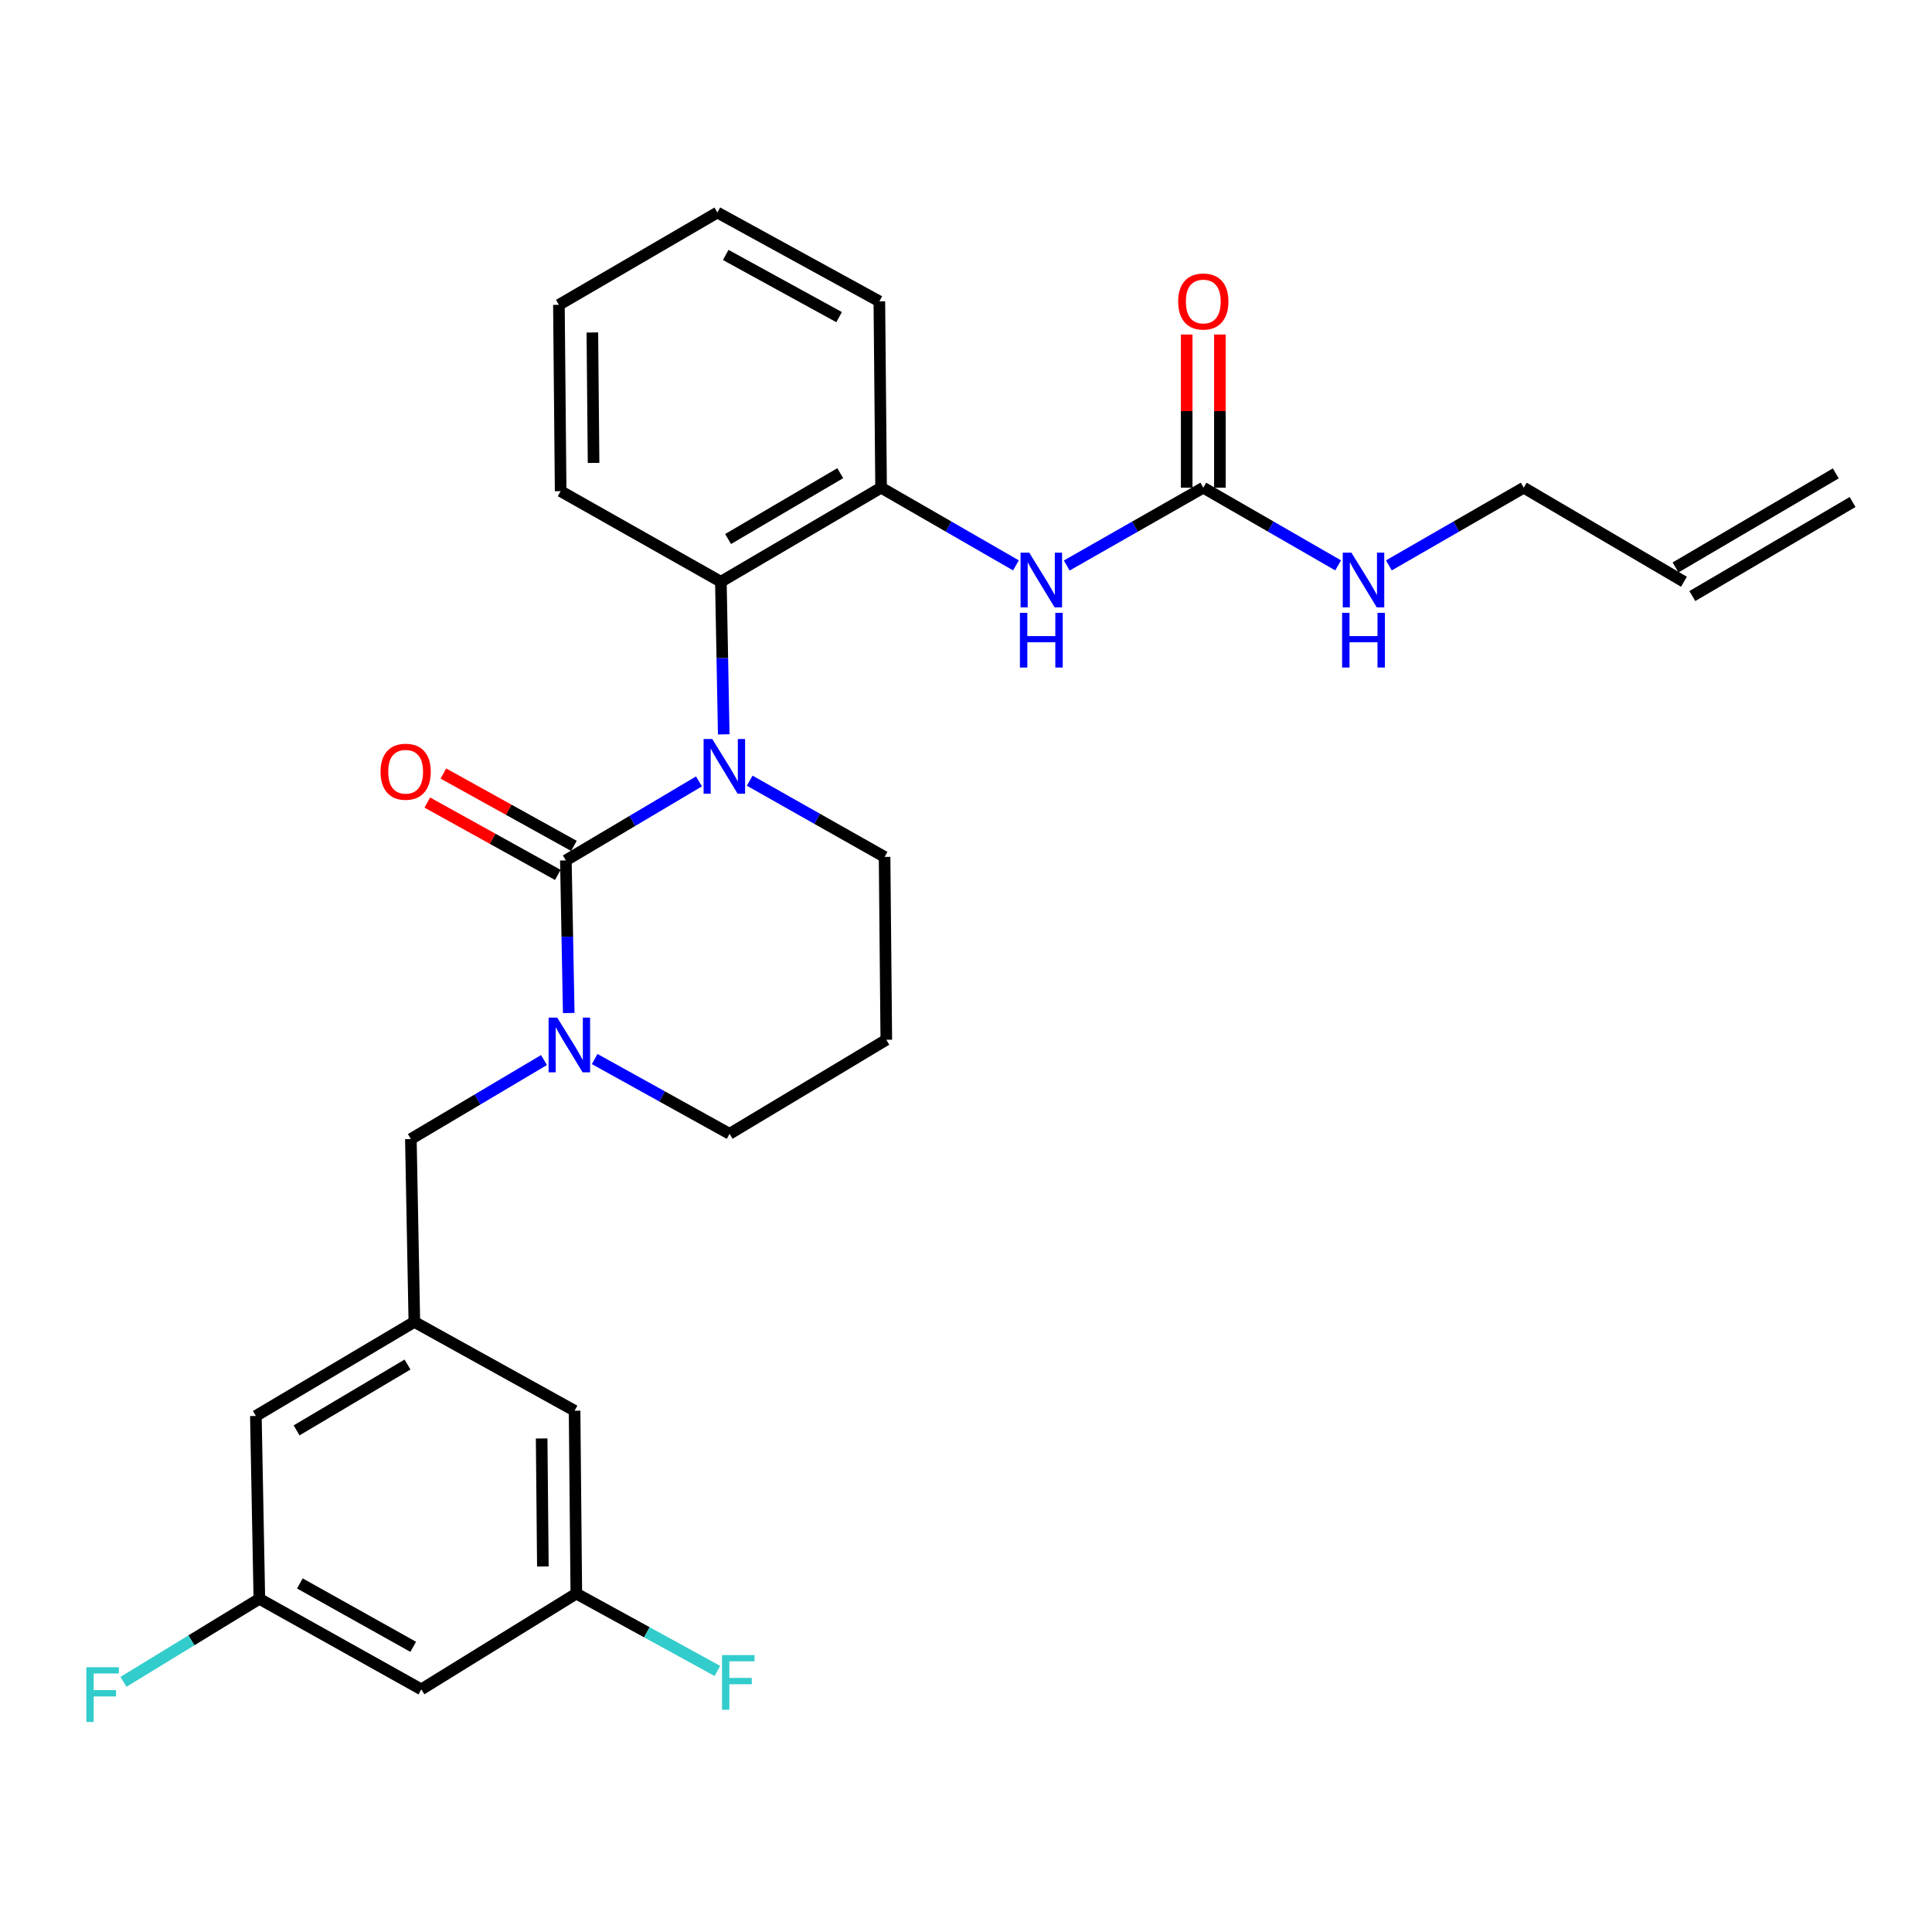 <?xml version='1.0' encoding='iso-8859-1'?>
<svg version='1.1' baseProfile='full'
              xmlns='http://www.w3.org/2000/svg'
                      xmlns:rdkit='http://www.rdkit.org/xml'
                      xmlns:xlink='http://www.w3.org/1999/xlink'
                  xml:space='preserve'
width='1000px' height='1000px' viewBox='0 0 1000 1000'>
<!-- END OF HEADER -->
<rect style='opacity:1.0;fill:#FFFFFF;stroke:none' width='1000' height='1000' x='0' y='0'> </rect>
<path class='bond-0' d='M 950.197,245.021 L 867.261,293.705' style='fill:none;fill-rule:evenodd;stroke:#000000;stroke-width:6px;stroke-linecap:butt;stroke-linejoin:miter;stroke-opacity:1' />
<path class='bond-0' d='M 958.894,259.836 L 875.958,308.52' style='fill:none;fill-rule:evenodd;stroke:#000000;stroke-width:6px;stroke-linecap:butt;stroke-linejoin:miter;stroke-opacity:1' />
<path class='bond-1' d='M 552.139,292.71 L 587.479,272.569' style='fill:none;fill-rule:evenodd;stroke:#0000FF;stroke-width:6px;stroke-linecap:butt;stroke-linejoin:miter;stroke-opacity:1' />
<path class='bond-1' d='M 587.479,272.569 L 622.82,252.429' style='fill:none;fill-rule:evenodd;stroke:#000000;stroke-width:6px;stroke-linecap:butt;stroke-linejoin:miter;stroke-opacity:1' />
<path class='bond-2' d='M 525.854,292.64 L 490.952,272.534' style='fill:none;fill-rule:evenodd;stroke:#0000FF;stroke-width:6px;stroke-linecap:butt;stroke-linejoin:miter;stroke-opacity:1' />
<path class='bond-2' d='M 490.952,272.534 L 456.05,252.429' style='fill:none;fill-rule:evenodd;stroke:#000000;stroke-width:6px;stroke-linecap:butt;stroke-linejoin:miter;stroke-opacity:1' />
<path class='bond-3' d='M 622.82,252.429 L 657.717,272.534' style='fill:none;fill-rule:evenodd;stroke:#000000;stroke-width:6px;stroke-linecap:butt;stroke-linejoin:miter;stroke-opacity:1' />
<path class='bond-3' d='M 657.717,272.534 L 692.614,292.639' style='fill:none;fill-rule:evenodd;stroke:#0000FF;stroke-width:6px;stroke-linecap:butt;stroke-linejoin:miter;stroke-opacity:1' />
<path class='bond-4' d='M 631.409,252.429 L 631.409,212.789' style='fill:none;fill-rule:evenodd;stroke:#000000;stroke-width:6px;stroke-linecap:butt;stroke-linejoin:miter;stroke-opacity:1' />
<path class='bond-4' d='M 631.409,212.789 L 631.409,173.15' style='fill:none;fill-rule:evenodd;stroke:#FF0000;stroke-width:6px;stroke-linecap:butt;stroke-linejoin:miter;stroke-opacity:1' />
<path class='bond-4' d='M 614.23,252.429 L 614.23,212.789' style='fill:none;fill-rule:evenodd;stroke:#000000;stroke-width:6px;stroke-linecap:butt;stroke-linejoin:miter;stroke-opacity:1' />
<path class='bond-4' d='M 614.23,212.789 L 614.23,173.15' style='fill:none;fill-rule:evenodd;stroke:#FF0000;stroke-width:6px;stroke-linecap:butt;stroke-linejoin:miter;stroke-opacity:1' />
<path class='bond-5' d='M 718.879,292.64 L 753.781,272.534' style='fill:none;fill-rule:evenodd;stroke:#0000FF;stroke-width:6px;stroke-linecap:butt;stroke-linejoin:miter;stroke-opacity:1' />
<path class='bond-5' d='M 753.781,272.534 L 788.683,252.429' style='fill:none;fill-rule:evenodd;stroke:#000000;stroke-width:6px;stroke-linecap:butt;stroke-linejoin:miter;stroke-opacity:1' />
<path class='bond-6' d='M 871.609,301.112 L 788.683,252.429' style='fill:none;fill-rule:evenodd;stroke:#000000;stroke-width:6px;stroke-linecap:butt;stroke-linejoin:miter;stroke-opacity:1' />
<path class='bond-7' d='M 292.889,445.339 L 293.634,484.841' style='fill:none;fill-rule:evenodd;stroke:#000000;stroke-width:6px;stroke-linecap:butt;stroke-linejoin:miter;stroke-opacity:1' />
<path class='bond-7' d='M 293.634,484.841 L 294.38,524.343' style='fill:none;fill-rule:evenodd;stroke:#0000FF;stroke-width:6px;stroke-linecap:butt;stroke-linejoin:miter;stroke-opacity:1' />
<path class='bond-8' d='M 292.889,445.339 L 327.341,424.892' style='fill:none;fill-rule:evenodd;stroke:#000000;stroke-width:6px;stroke-linecap:butt;stroke-linejoin:miter;stroke-opacity:1' />
<path class='bond-8' d='M 327.341,424.892 L 361.793,404.445' style='fill:none;fill-rule:evenodd;stroke:#0000FF;stroke-width:6px;stroke-linecap:butt;stroke-linejoin:miter;stroke-opacity:1' />
<path class='bond-9' d='M 297.053,437.827 L 263.275,419.101' style='fill:none;fill-rule:evenodd;stroke:#000000;stroke-width:6px;stroke-linecap:butt;stroke-linejoin:miter;stroke-opacity:1' />
<path class='bond-9' d='M 263.275,419.101 L 229.497,400.375' style='fill:none;fill-rule:evenodd;stroke:#FF0000;stroke-width:6px;stroke-linecap:butt;stroke-linejoin:miter;stroke-opacity:1' />
<path class='bond-9' d='M 288.724,452.851 L 254.946,434.125' style='fill:none;fill-rule:evenodd;stroke:#000000;stroke-width:6px;stroke-linecap:butt;stroke-linejoin:miter;stroke-opacity:1' />
<path class='bond-9' d='M 254.946,434.125 L 221.168,415.4' style='fill:none;fill-rule:evenodd;stroke:#FF0000;stroke-width:6px;stroke-linecap:butt;stroke-linejoin:miter;stroke-opacity:1' />
<path class='bond-10' d='M 307.803,548.16 L 342.716,567.512' style='fill:none;fill-rule:evenodd;stroke:#0000FF;stroke-width:6px;stroke-linecap:butt;stroke-linejoin:miter;stroke-opacity:1' />
<path class='bond-10' d='M 342.716,567.512 L 377.629,586.865' style='fill:none;fill-rule:evenodd;stroke:#000000;stroke-width:6px;stroke-linecap:butt;stroke-linejoin:miter;stroke-opacity:1' />
<path class='bond-11' d='M 281.568,548.68 L 247.115,569.123' style='fill:none;fill-rule:evenodd;stroke:#0000FF;stroke-width:6px;stroke-linecap:butt;stroke-linejoin:miter;stroke-opacity:1' />
<path class='bond-11' d='M 247.115,569.123 L 212.663,589.566' style='fill:none;fill-rule:evenodd;stroke:#000000;stroke-width:6px;stroke-linecap:butt;stroke-linejoin:miter;stroke-opacity:1' />
<path class='bond-12' d='M 377.629,586.865 L 458.751,538.182' style='fill:none;fill-rule:evenodd;stroke:#000000;stroke-width:6px;stroke-linecap:butt;stroke-linejoin:miter;stroke-opacity:1' />
<path class='bond-13' d='M 458.751,538.182 L 457.854,443.535' style='fill:none;fill-rule:evenodd;stroke:#000000;stroke-width:6px;stroke-linecap:butt;stroke-linejoin:miter;stroke-opacity:1' />
<path class='bond-14' d='M 457.854,443.535 L 422.947,423.804' style='fill:none;fill-rule:evenodd;stroke:#000000;stroke-width:6px;stroke-linecap:butt;stroke-linejoin:miter;stroke-opacity:1' />
<path class='bond-14' d='M 422.947,423.804 L 388.04,404.073' style='fill:none;fill-rule:evenodd;stroke:#0000FF;stroke-width:6px;stroke-linecap:butt;stroke-linejoin:miter;stroke-opacity:1' />
<path class='bond-15' d='M 374.607,380.107 L 373.866,340.609' style='fill:none;fill-rule:evenodd;stroke:#0000FF;stroke-width:6px;stroke-linecap:butt;stroke-linejoin:miter;stroke-opacity:1' />
<path class='bond-15' d='M 373.866,340.609 L 373.124,301.112' style='fill:none;fill-rule:evenodd;stroke:#000000;stroke-width:6px;stroke-linecap:butt;stroke-linejoin:miter;stroke-opacity:1' />
<path class='bond-16' d='M 134.241,827.542 L 218.074,874.421' style='fill:none;fill-rule:evenodd;stroke:#000000;stroke-width:6px;stroke-linecap:butt;stroke-linejoin:miter;stroke-opacity:1' />
<path class='bond-16' d='M 155.2,819.58 L 213.884,852.396' style='fill:none;fill-rule:evenodd;stroke:#000000;stroke-width:6px;stroke-linecap:butt;stroke-linejoin:miter;stroke-opacity:1' />
<path class='bond-17' d='M 134.241,827.542 L 132.437,732.896' style='fill:none;fill-rule:evenodd;stroke:#000000;stroke-width:6px;stroke-linecap:butt;stroke-linejoin:miter;stroke-opacity:1' />
<path class='bond-18' d='M 134.241,827.542 L 99.073,849.033' style='fill:none;fill-rule:evenodd;stroke:#000000;stroke-width:6px;stroke-linecap:butt;stroke-linejoin:miter;stroke-opacity:1' />
<path class='bond-18' d='M 99.073,849.033 L 63.906,870.524' style='fill:none;fill-rule:evenodd;stroke:#33CCCC;stroke-width:6px;stroke-linecap:butt;stroke-linejoin:miter;stroke-opacity:1' />
<path class='bond-19' d='M 218.074,874.421 L 298.3,824.841' style='fill:none;fill-rule:evenodd;stroke:#000000;stroke-width:6px;stroke-linecap:butt;stroke-linejoin:miter;stroke-opacity:1' />
<path class='bond-20' d='M 456.05,252.429 L 373.124,301.112' style='fill:none;fill-rule:evenodd;stroke:#000000;stroke-width:6px;stroke-linecap:butt;stroke-linejoin:miter;stroke-opacity:1' />
<path class='bond-20' d='M 434.914,244.917 L 376.866,278.995' style='fill:none;fill-rule:evenodd;stroke:#000000;stroke-width:6px;stroke-linecap:butt;stroke-linejoin:miter;stroke-opacity:1' />
<path class='bond-21' d='M 456.05,252.429 L 455.153,155.979' style='fill:none;fill-rule:evenodd;stroke:#000000;stroke-width:6px;stroke-linecap:butt;stroke-linejoin:miter;stroke-opacity:1' />
<path class='bond-22' d='M 373.124,301.112 L 290.188,254.233' style='fill:none;fill-rule:evenodd;stroke:#000000;stroke-width:6px;stroke-linecap:butt;stroke-linejoin:miter;stroke-opacity:1' />
<path class='bond-23' d='M 455.153,155.979 L 371.32,110.006' style='fill:none;fill-rule:evenodd;stroke:#000000;stroke-width:6px;stroke-linecap:butt;stroke-linejoin:miter;stroke-opacity:1' />
<path class='bond-23' d='M 434.318,164.145 L 375.635,131.964' style='fill:none;fill-rule:evenodd;stroke:#000000;stroke-width:6px;stroke-linecap:butt;stroke-linejoin:miter;stroke-opacity:1' />
<path class='bond-24' d='M 290.188,254.233 L 289.291,157.782' style='fill:none;fill-rule:evenodd;stroke:#000000;stroke-width:6px;stroke-linecap:butt;stroke-linejoin:miter;stroke-opacity:1' />
<path class='bond-24' d='M 307.231,239.605 L 306.603,172.09' style='fill:none;fill-rule:evenodd;stroke:#000000;stroke-width:6px;stroke-linecap:butt;stroke-linejoin:miter;stroke-opacity:1' />
<path class='bond-25' d='M 371.32,110.006 L 289.291,157.782' style='fill:none;fill-rule:evenodd;stroke:#000000;stroke-width:6px;stroke-linecap:butt;stroke-linejoin:miter;stroke-opacity:1' />
<path class='bond-26' d='M 298.3,824.841 L 297.403,730.185' style='fill:none;fill-rule:evenodd;stroke:#000000;stroke-width:6px;stroke-linecap:butt;stroke-linejoin:miter;stroke-opacity:1' />
<path class='bond-26' d='M 280.987,810.806 L 280.359,744.546' style='fill:none;fill-rule:evenodd;stroke:#000000;stroke-width:6px;stroke-linecap:butt;stroke-linejoin:miter;stroke-opacity:1' />
<path class='bond-27' d='M 298.3,824.841 L 334.811,844.863' style='fill:none;fill-rule:evenodd;stroke:#000000;stroke-width:6px;stroke-linecap:butt;stroke-linejoin:miter;stroke-opacity:1' />
<path class='bond-27' d='M 334.811,844.863 L 371.323,864.886' style='fill:none;fill-rule:evenodd;stroke:#33CCCC;stroke-width:6px;stroke-linecap:butt;stroke-linejoin:miter;stroke-opacity:1' />
<path class='bond-28' d='M 297.403,730.185 L 214.467,684.212' style='fill:none;fill-rule:evenodd;stroke:#000000;stroke-width:6px;stroke-linecap:butt;stroke-linejoin:miter;stroke-opacity:1' />
<path class='bond-29' d='M 214.467,684.212 L 132.437,732.896' style='fill:none;fill-rule:evenodd;stroke:#000000;stroke-width:6px;stroke-linecap:butt;stroke-linejoin:miter;stroke-opacity:1' />
<path class='bond-29' d='M 210.93,706.288 L 153.509,740.366' style='fill:none;fill-rule:evenodd;stroke:#000000;stroke-width:6px;stroke-linecap:butt;stroke-linejoin:miter;stroke-opacity:1' />
<path class='bond-30' d='M 214.467,684.212 L 212.663,589.566' style='fill:none;fill-rule:evenodd;stroke:#000000;stroke-width:6px;stroke-linecap:butt;stroke-linejoin:miter;stroke-opacity:1' />
<path  class='atom-1' d='M 532.727 286.045
L 542.007 301.045
Q 542.927 302.525, 544.407 305.205
Q 545.887 307.885, 545.967 308.045
L 545.967 286.045
L 549.727 286.045
L 549.727 314.365
L 545.847 314.365
L 535.887 297.965
Q 534.727 296.045, 533.487 293.845
Q 532.287 291.645, 531.927 290.965
L 531.927 314.365
L 528.247 314.365
L 528.247 286.045
L 532.727 286.045
' fill='#0000FF'/>
<path  class='atom-1' d='M 527.907 317.197
L 531.747 317.197
L 531.747 329.237
L 546.227 329.237
L 546.227 317.197
L 550.067 317.197
L 550.067 345.517
L 546.227 345.517
L 546.227 332.437
L 531.747 332.437
L 531.747 345.517
L 527.907 345.517
L 527.907 317.197
' fill='#0000FF'/>
<path  class='atom-3' d='M 699.487 286.045
L 708.767 301.045
Q 709.687 302.525, 711.167 305.205
Q 712.647 307.885, 712.727 308.045
L 712.727 286.045
L 716.487 286.045
L 716.487 314.365
L 712.607 314.365
L 702.647 297.965
Q 701.487 296.045, 700.247 293.845
Q 699.047 291.645, 698.687 290.965
L 698.687 314.365
L 695.007 314.365
L 695.007 286.045
L 699.487 286.045
' fill='#0000FF'/>
<path  class='atom-3' d='M 694.667 317.197
L 698.507 317.197
L 698.507 329.237
L 712.987 329.237
L 712.987 317.197
L 716.827 317.197
L 716.827 345.517
L 712.987 345.517
L 712.987 332.437
L 698.507 332.437
L 698.507 345.517
L 694.667 345.517
L 694.667 317.197
' fill='#0000FF'/>
<path  class='atom-4' d='M 609.82 156.059
Q 609.82 149.259, 613.18 145.459
Q 616.54 141.659, 622.82 141.659
Q 629.1 141.659, 632.46 145.459
Q 635.82 149.259, 635.82 156.059
Q 635.82 162.939, 632.42 166.859
Q 629.02 170.739, 622.82 170.739
Q 616.58 170.739, 613.18 166.859
Q 609.82 162.979, 609.82 156.059
M 622.82 167.539
Q 627.14 167.539, 629.46 164.659
Q 631.82 161.739, 631.82 156.059
Q 631.82 150.499, 629.46 147.699
Q 627.14 144.859, 622.82 144.859
Q 618.5 144.859, 616.14 147.659
Q 613.82 150.459, 613.82 156.059
Q 613.82 161.779, 616.14 164.659
Q 618.5 167.539, 622.82 167.539
' fill='#FF0000'/>
<path  class='atom-7' d='M 288.432 526.732
L 297.712 541.732
Q 298.632 543.212, 300.112 545.892
Q 301.592 548.572, 301.672 548.732
L 301.672 526.732
L 305.432 526.732
L 305.432 555.052
L 301.552 555.052
L 291.592 538.652
Q 290.432 536.732, 289.192 534.532
Q 287.992 532.332, 287.632 531.652
L 287.632 555.052
L 283.952 555.052
L 283.952 526.732
L 288.432 526.732
' fill='#0000FF'/>
<path  class='atom-11' d='M 368.658 382.496
L 377.938 397.496
Q 378.858 398.976, 380.338 401.656
Q 381.818 404.336, 381.898 404.496
L 381.898 382.496
L 385.658 382.496
L 385.658 410.816
L 381.778 410.816
L 371.818 394.416
Q 370.658 392.496, 369.418 390.296
Q 368.218 388.096, 367.858 387.416
L 367.858 410.816
L 364.178 410.816
L 364.178 382.496
L 368.658 382.496
' fill='#0000FF'/>
<path  class='atom-13' d='M 196.962 399.446
Q 196.962 392.646, 200.322 388.846
Q 203.682 385.046, 209.962 385.046
Q 216.242 385.046, 219.602 388.846
Q 222.962 392.646, 222.962 399.446
Q 222.962 406.326, 219.562 410.246
Q 216.162 414.126, 209.962 414.126
Q 203.722 414.126, 200.322 410.246
Q 196.962 406.366, 196.962 399.446
M 209.962 410.926
Q 214.282 410.926, 216.602 408.046
Q 218.962 405.126, 218.962 399.446
Q 218.962 393.886, 216.602 391.086
Q 214.282 388.246, 209.962 388.246
Q 205.642 388.246, 203.282 391.046
Q 200.962 393.846, 200.962 399.446
Q 200.962 405.166, 203.282 408.046
Q 205.642 410.926, 209.962 410.926
' fill='#FF0000'/>
<path  class='atom-25' d='M 44.689 862.962
L 61.529 862.962
L 61.529 866.202
L 48.489 866.202
L 48.489 874.802
L 60.089 874.802
L 60.089 878.082
L 48.489 878.082
L 48.489 891.282
L 44.689 891.282
L 44.689 862.962
' fill='#33CCCC'/>
<path  class='atom-27' d='M 373.713 856.654
L 390.553 856.654
L 390.553 859.894
L 377.513 859.894
L 377.513 868.494
L 389.113 868.494
L 389.113 871.774
L 377.513 871.774
L 377.513 884.974
L 373.713 884.974
L 373.713 856.654
' fill='#33CCCC'/>
</svg>
